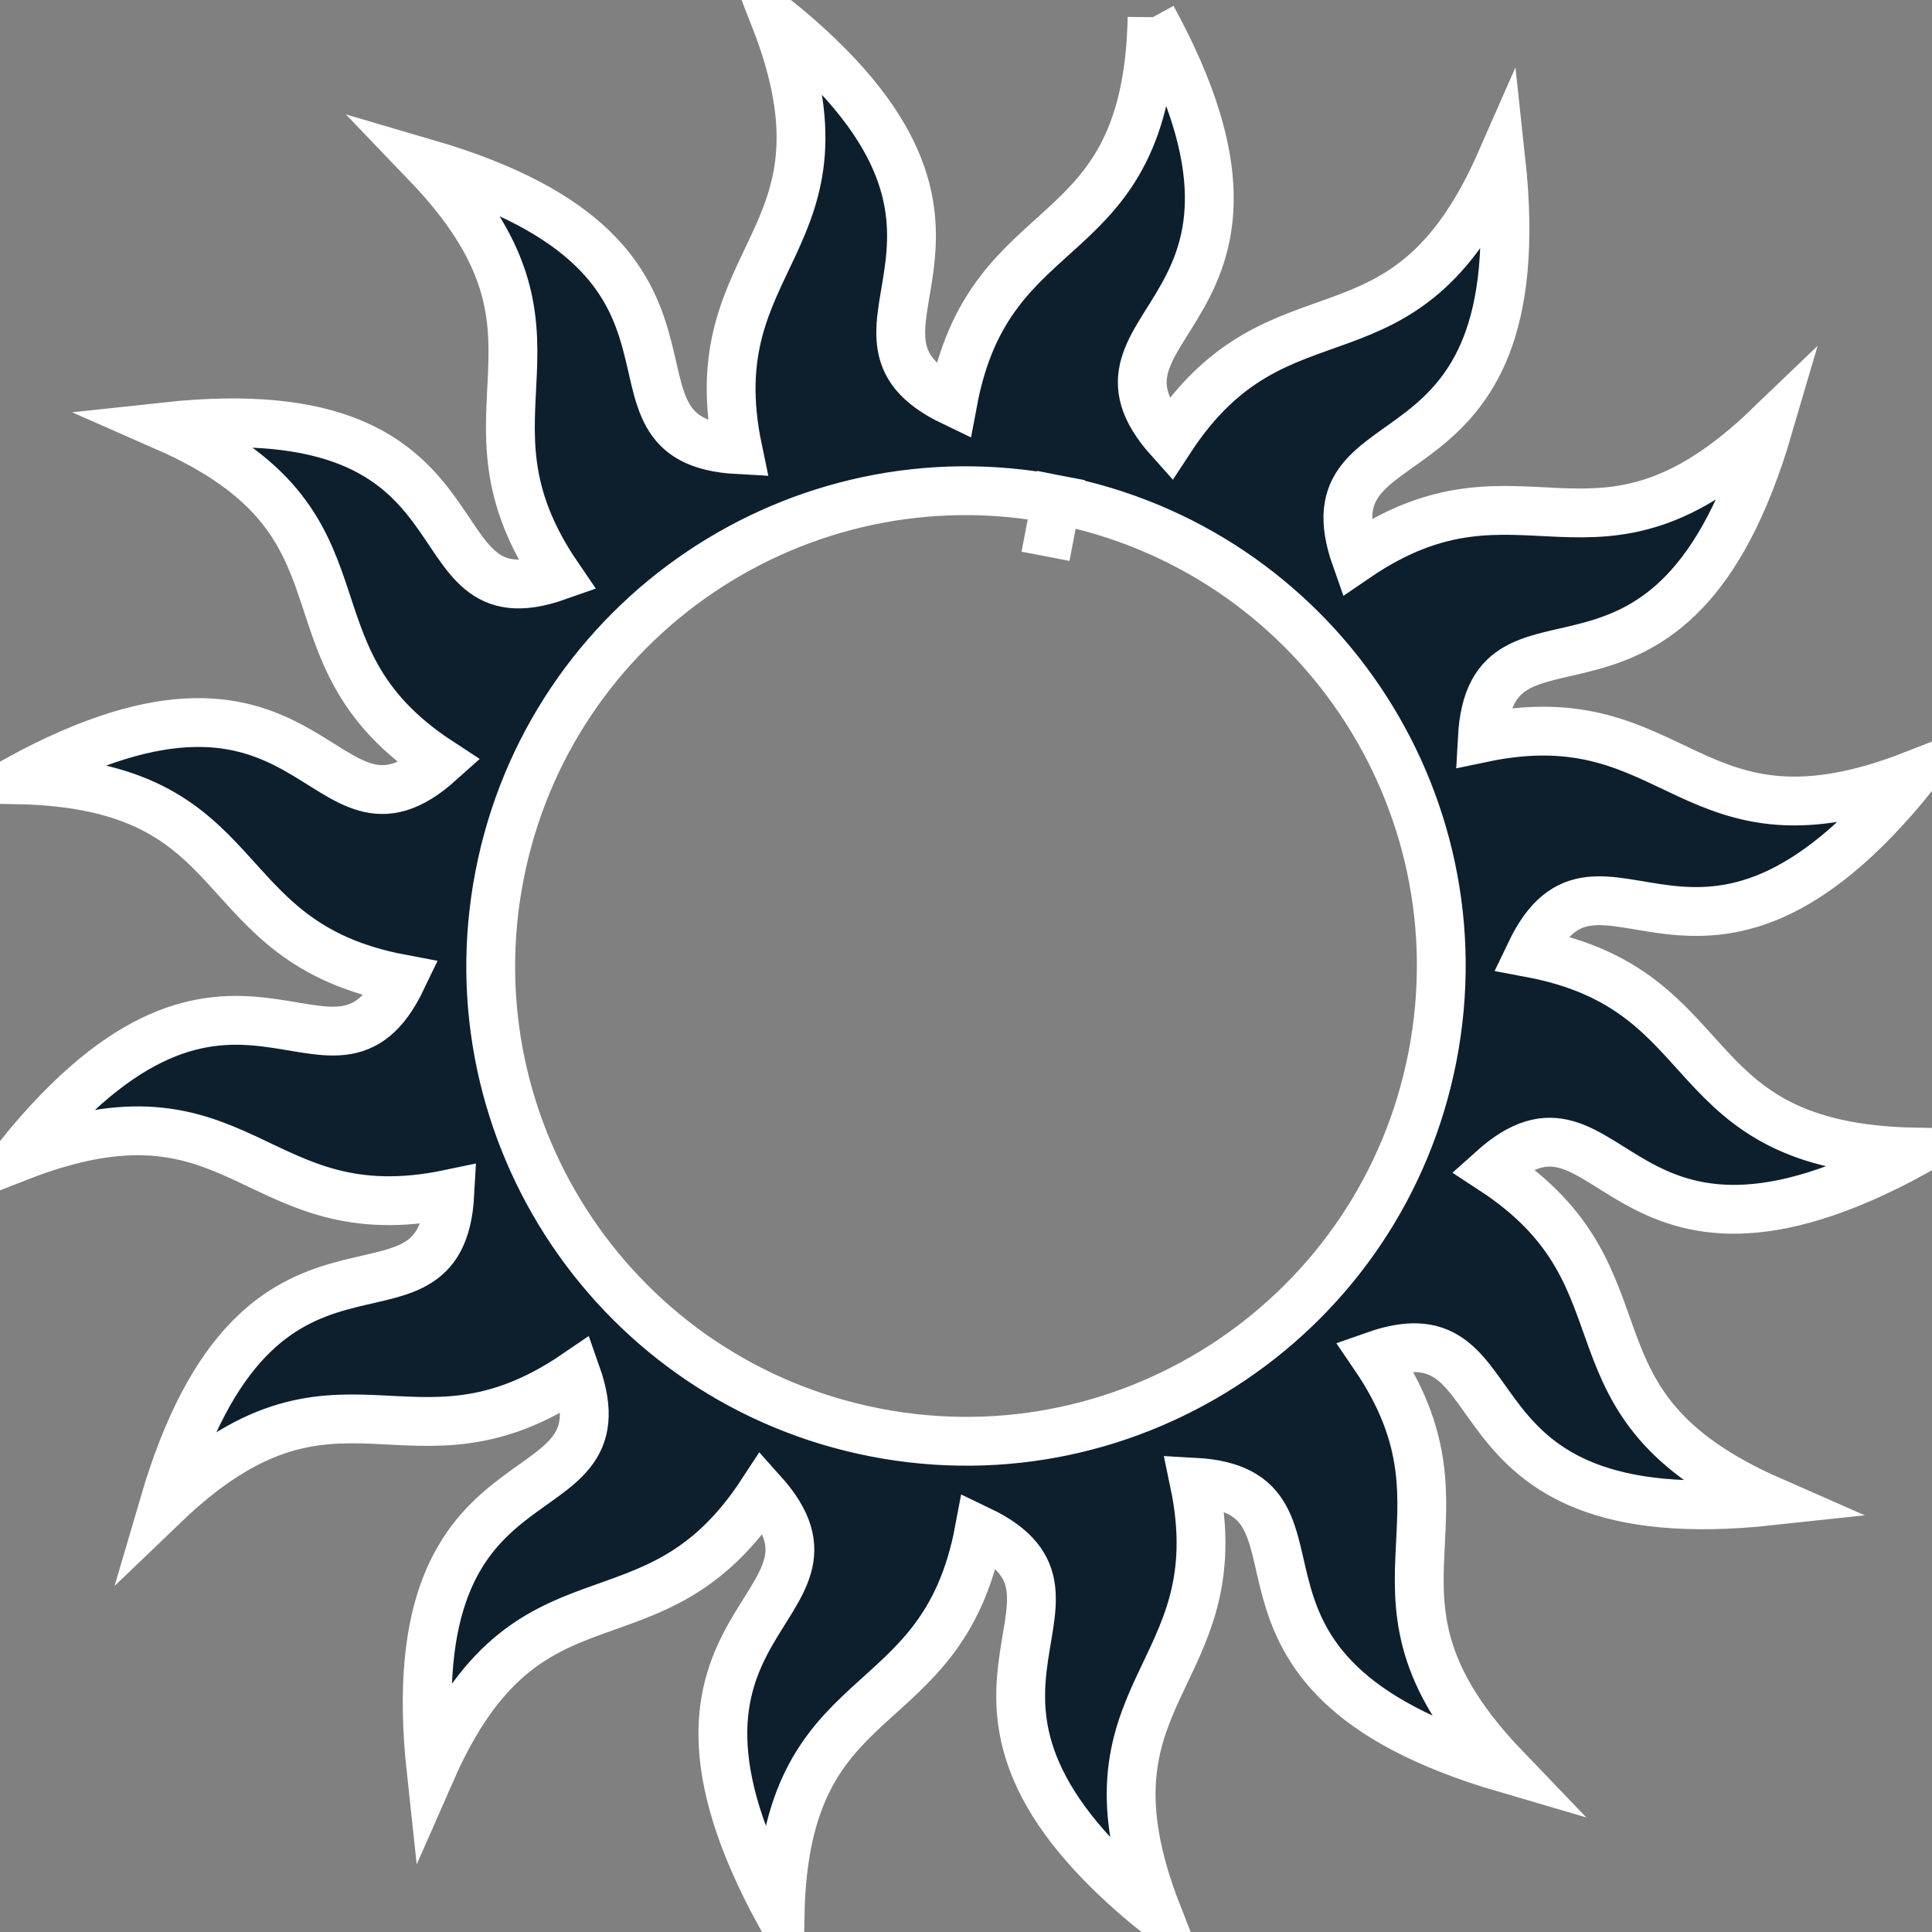 <svg viewBox="0 0 118.71 118.71" version="1.1" xmlns="http://www.w3.org/2000/svg" id="Layer_1">
  
  <rect x="0" y="0" width="118.71" height="118.71" fill="#808080" stroke="none"/>
  
  <defs>
    <style>
      .st0 {
        fill: #0d1f2d;
        fill-rule: evenodd;
        stroke: #fff;
        stroke-miterlimit: 10;
        stroke-width: 3px;
      }
    </style>
  </defs>
  <path d="M70.79,1.08c10.13,18.51-5.54,18.55,1.09,25.94,6.79-10.39,14.37-3.51,20.35-17.13,2.27,20.98-12.22,15.02-8.92,24.38,10.25-7,14.62,2.26,25.35-8.04-5.93,20.25-17.04,9.2-17.58,19.11,12.15-2.55,12.64,7.68,26.5,2.28-13.23,16.44-19.27,1.98-23.55,10.93,12.2,2.29,8.74,11.93,23.61,12.24-18.51,10.13-18.56-5.54-25.94,1.08,10.39,6.79,3.51,14.37,17.13,20.35-20.98,2.27-15.02-12.22-24.38-8.92,7,10.25-2.26,14.62,8.04,25.35-20.25-5.93-9.2-17.04-19.11-17.58,2.55,12.15-7.68,12.64-2.28,26.5-16.44-13.23-1.98-19.27-10.93-23.55-2.29,12.2-11.93,8.74-12.24,23.61-10.13-18.51,5.54-18.55-1.09-25.94-6.79,10.39-14.37,3.51-20.35,17.12-2.27-20.98,12.22-15.02,8.92-24.38-10.25,7-14.62-2.26-25.35,8.04,5.93-20.25,17.04-9.2,17.58-19.11-12.15,2.55-12.64-7.68-26.5-2.28,13.23-16.44,19.26-1.98,23.55-10.93-12.2-2.29-8.74-11.93-23.61-12.24,18.51-10.13,18.55,5.54,25.94-1.09-10.39-6.79-3.23-14.62-16.84-20.6,20.98-2.27,14.74,12.48,24.09,9.18-7-10.25,2.26-14.62-8.04-25.35,20.25,5.93,9.2,17.04,19.11,17.58-2.55-12.15,7.68-12.64,2.28-26.5,16.44,13.23,1.98,19.26,10.93,23.55,2.29-12.2,11.93-8.74,12.24-23.61h0ZM64.24,34.18,64.91,30.69c15.83,3.07,26.18,18.39,23.11,34.22-3.07,15.83-18.39,26.18-34.22,23.11-15.83-3.07-26.18-18.39-23.11-34.22,3.07-15.83,18.39-26.18,34.22-23.11h0Z" class="st0"></path>
</svg>